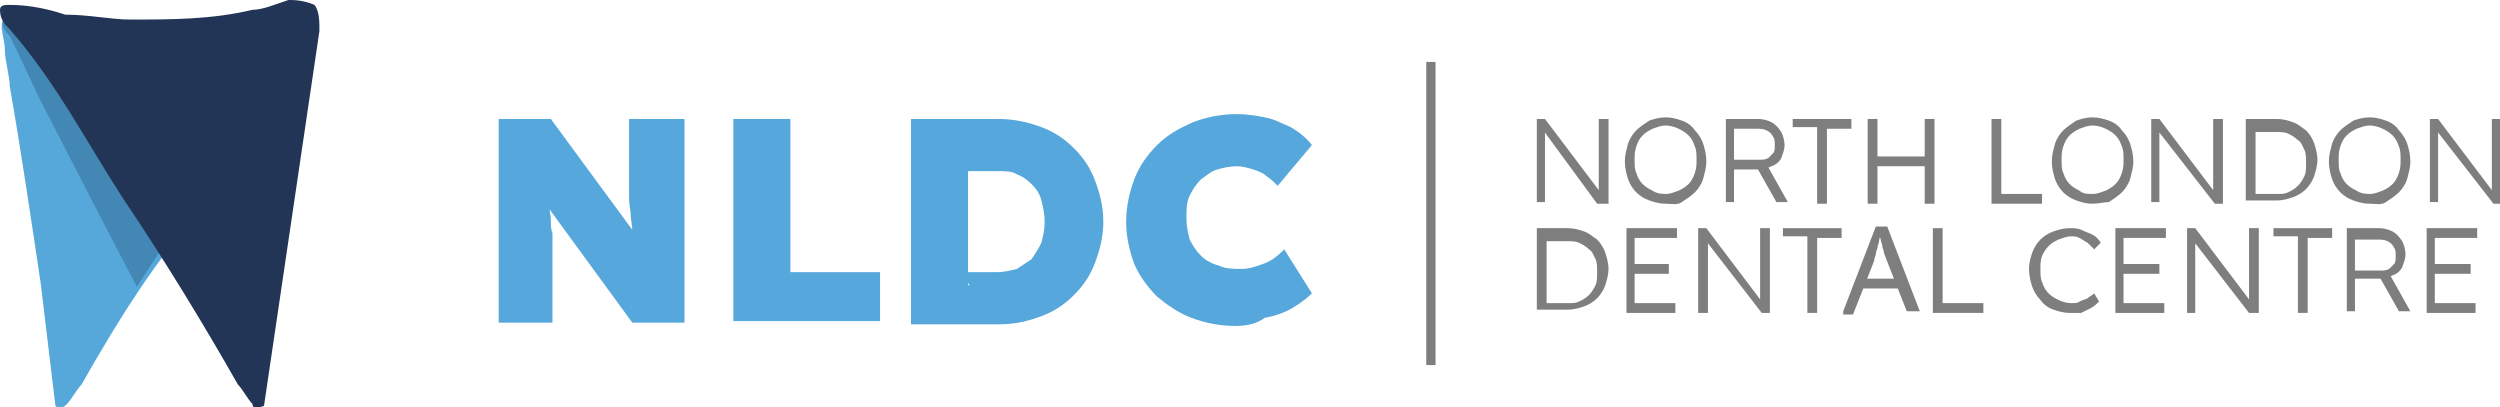<?xml version="1.0" encoding="utf-8"?>
<!-- Generator: Adobe Illustrator 26.4.0, SVG Export Plug-In . SVG Version: 6.00 Build 0)  -->
<svg version="1.1" id="Calque_1" xmlns="http://www.w3.org/2000/svg" xmlns:xlink="http://www.w3.org/1999/xlink" x="0px" y="0px"
	 viewBox="0 0 153.4 25" style="enable-background:new 0 0 153.4 25;" xml:space="preserve">
<style type="text/css">
	.st0{fill:#56A8DC;}
	.st1{fill:#7E7E7E;}
	.st2{fill:none;stroke:#7E7E7E;stroke-width:0.569;stroke-miterlimit:10;}
	.st3{fill:#56A8DB;}
	.st4{fill:#4388B4;}
	.st5{fill:#233556;}
</style>
<g>
	<g>
		<path class="st0" d="M30.6,19.8V7.3h3.2l6.1,8.3L39,15.4c-0.1-0.4-0.1-0.8-0.2-1.2c0-0.4-0.1-0.7-0.1-1c0-0.3-0.1-0.6-0.1-1
			c0-0.3,0-0.7,0-1.1c0-0.4,0-0.8,0-1.3V7.3h3.4v12.5h-3.2l-6.5-8.9l1.2,0.3c0.1,0.5,0.1,0.9,0.2,1.3c0,0.4,0.1,0.7,0.1,1
			c0,0.3,0,0.6,0.1,0.8c0,0.3,0,0.5,0,0.8c0,0.3,0,0.6,0,1v3.7H30.6z"/>
		<path class="st0" d="M45,19.8V7.3h3.5v9.4H54v3H45z"/>
		<path class="st0" d="M55.9,19.8V7.3h5.4c0.9,0,1.8,0.2,2.6,0.5c0.8,0.3,1.4,0.7,2,1.3c0.6,0.6,1,1.2,1.3,2
			c0.3,0.8,0.5,1.6,0.5,2.5c0,0.9-0.2,1.7-0.5,2.5c-0.3,0.8-0.7,1.4-1.3,2c-0.6,0.6-1.2,1-2,1.3c-0.8,0.3-1.6,0.5-2.6,0.5H55.9z
			 M59.5,17.5l-0.6-0.8h2.3c0.4,0,0.8-0.1,1.2-0.2c0.3-0.2,0.6-0.4,0.9-0.6c0.2-0.3,0.4-0.6,0.6-1c0.1-0.4,0.2-0.8,0.2-1.3
			c0-0.5-0.1-0.9-0.2-1.3c-0.1-0.4-0.3-0.7-0.6-1c-0.3-0.3-0.6-0.5-0.9-0.6c-0.3-0.2-0.7-0.2-1.2-0.2h-2.4l0.6-0.8V17.5z"/>
		<path class="st0" d="M75.8,20c-1,0-1.9-0.2-2.7-0.5c-0.8-0.3-1.5-0.8-2.1-1.3c-0.6-0.6-1.1-1.3-1.4-2c-0.3-0.8-0.5-1.7-0.5-2.6
			c0-0.9,0.2-1.8,0.5-2.6c0.3-0.8,0.8-1.5,1.4-2.1c0.6-0.6,1.3-1,2.2-1.4C74,7.2,74.9,7,75.9,7c0.6,0,1.2,0.1,1.7,0.2
			c0.6,0.1,1.1,0.4,1.6,0.6c0.5,0.3,0.9,0.6,1.3,1.1l-2.1,2.5c-0.2-0.2-0.4-0.4-0.7-0.6c-0.2-0.2-0.5-0.3-0.8-0.4
			c-0.3-0.1-0.7-0.2-1-0.2c-0.4,0-0.9,0.1-1.2,0.2c-0.4,0.1-0.7,0.4-1,0.6c-0.3,0.3-0.5,0.6-0.7,1c-0.2,0.4-0.2,0.9-0.2,1.4
			c0,0.5,0.1,0.9,0.2,1.3c0.2,0.4,0.4,0.7,0.7,1c0.3,0.3,0.7,0.5,1.1,0.6c0.4,0.2,0.9,0.2,1.4,0.2c0.4,0,0.7-0.1,1-0.2
			c0.3-0.1,0.6-0.2,0.9-0.4c0.3-0.2,0.5-0.4,0.7-0.6l1.7,2.7c-0.3,0.3-0.7,0.6-1.2,0.9c-0.5,0.3-1.1,0.5-1.7,0.6
			C77.1,19.9,76.4,20,75.8,20z"/>
	</g>
	<g>
		<g>
			<path class="st1" d="M94.3,12.4V7.3h0.5l3.4,4.5l-0.1,0.1c0-0.1,0-0.2,0-0.4c0-0.2,0-0.3,0-0.5c0-0.2,0-0.4,0-0.6
				c0-0.2,0-0.4,0-0.6c0-0.2,0-0.4,0-0.6V7.3h0.6v5.2H98L94.7,8l0.1-0.2c0,0.2,0,0.4,0,0.6c0,0.2,0,0.4,0,0.6c0,0.2,0,0.3,0,0.5
				s0,0.3,0,0.4c0,0.1,0,0.2,0,0.2v2.3H94.3z"/>
			<path class="st1" d="M102.2,12.5c-0.4,0-0.7-0.1-1-0.2c-0.3-0.1-0.6-0.3-0.8-0.5c-0.2-0.2-0.4-0.5-0.5-0.8
				c-0.1-0.3-0.2-0.7-0.2-1.1c0-0.4,0.1-0.7,0.2-1.1c0.1-0.3,0.3-0.6,0.5-0.8c0.2-0.2,0.5-0.4,0.8-0.6c0.3-0.1,0.6-0.2,1-0.2
				c0.4,0,0.7,0.1,1,0.2c0.3,0.1,0.6,0.3,0.8,0.6c0.2,0.2,0.4,0.5,0.5,0.8c0.1,0.3,0.2,0.7,0.2,1.1c0,0.4-0.1,0.7-0.2,1.1
				c-0.1,0.3-0.3,0.6-0.5,0.8c-0.2,0.2-0.5,0.4-0.8,0.6S102.6,12.5,102.2,12.5z M102.2,11.9c0.3,0,0.5-0.1,0.8-0.2
				c0.2-0.1,0.4-0.2,0.6-0.4c0.2-0.2,0.3-0.4,0.4-0.7c0.1-0.3,0.1-0.5,0.1-0.8c0-0.3,0-0.6-0.1-0.8c-0.1-0.3-0.2-0.5-0.4-0.7
				c-0.2-0.2-0.4-0.3-0.6-0.4c-0.2-0.1-0.5-0.2-0.8-0.2c-0.3,0-0.5,0.1-0.8,0.2c-0.2,0.1-0.4,0.2-0.6,0.4c-0.2,0.2-0.3,0.4-0.4,0.7
				c-0.1,0.3-0.1,0.5-0.1,0.8c0,0.3,0,0.6,0.1,0.8c0.1,0.3,0.2,0.5,0.4,0.7c0.2,0.2,0.4,0.3,0.6,0.4C101.7,11.9,102,11.9,102.2,11.9
				z"/>
			<path class="st1" d="M105.9,12.4V7.3h2c0.3,0,0.6,0.1,0.8,0.2c0.2,0.1,0.4,0.3,0.6,0.6c0.1,0.2,0.2,0.5,0.2,0.8
				c0,0.3-0.1,0.5-0.2,0.8c-0.1,0.2-0.3,0.4-0.6,0.5c-0.2,0.1-0.5,0.2-0.8,0.2h-1.5v2H105.9z M106.5,9.8h1.5c0.2,0,0.3,0,0.5-0.1
				c0.1-0.1,0.2-0.2,0.3-0.3c0.1-0.1,0.1-0.3,0.1-0.5c0-0.2,0-0.4-0.1-0.5c-0.1-0.2-0.2-0.3-0.4-0.4c-0.2-0.1-0.4-0.1-0.6-0.1h-1.4
				V9.8z M109,12.4l-1.3-2.3l0.6-0.2l1.4,2.5H109z"/>
			<path class="st1" d="M111.5,12.4V7.8h-1.5V7.3h3.6v0.6h-1.5v4.6H111.5z"/>
			<path class="st1" d="M114.6,12.4V7.3h0.6v5.2H114.6z M114.9,10.1V9.6h3.4v0.6H114.9z M118.1,12.4V7.3h0.6v5.2H118.1z"/>
			<path class="st1" d="M122.2,12.4V7.3h0.6v4.6h2.5v0.6H122.2z"/>
			<path class="st1" d="M128.4,12.5c-0.4,0-0.7-0.1-1-0.2c-0.3-0.1-0.6-0.3-0.8-0.5c-0.2-0.2-0.4-0.5-0.5-0.8
				c-0.1-0.3-0.2-0.7-0.2-1.1c0-0.4,0.1-0.7,0.2-1.1c0.1-0.3,0.3-0.6,0.5-0.8c0.2-0.2,0.5-0.4,0.8-0.6c0.3-0.1,0.6-0.2,1-0.2
				c0.4,0,0.7,0.1,1,0.2c0.3,0.1,0.6,0.3,0.8,0.6c0.2,0.2,0.4,0.5,0.5,0.8c0.1,0.3,0.2,0.7,0.2,1.1c0,0.4-0.1,0.7-0.2,1.1
				c-0.1,0.3-0.3,0.6-0.5,0.8c-0.2,0.2-0.5,0.4-0.8,0.6C129.1,12.4,128.8,12.5,128.4,12.5z M128.4,11.9c0.3,0,0.5-0.1,0.8-0.2
				c0.2-0.1,0.4-0.2,0.6-0.4c0.2-0.2,0.3-0.4,0.4-0.7c0.1-0.3,0.1-0.5,0.1-0.8c0-0.3,0-0.6-0.1-0.8c-0.1-0.3-0.2-0.5-0.4-0.7
				c-0.2-0.2-0.4-0.3-0.6-0.4c-0.2-0.1-0.5-0.2-0.8-0.2c-0.3,0-0.5,0.1-0.8,0.2c-0.2,0.1-0.4,0.2-0.6,0.4c-0.2,0.2-0.3,0.4-0.4,0.7
				c-0.1,0.3-0.1,0.5-0.1,0.8c0,0.3,0,0.6,0.1,0.8c0.1,0.3,0.2,0.5,0.4,0.7c0.2,0.2,0.4,0.3,0.6,0.4
				C127.8,11.9,128.1,11.9,128.4,11.9z"/>
			<path class="st1" d="M132,12.4V7.3h0.5l3.4,4.5l-0.1,0.1c0-0.1,0-0.2,0-0.4c0-0.2,0-0.3,0-0.5c0-0.2,0-0.4,0-0.6
				c0-0.2,0-0.4,0-0.6c0-0.2,0-0.4,0-0.6V7.3h0.6v5.2h-0.5L132.4,8l0.1-0.2c0,0.2,0,0.4,0,0.6c0,0.2,0,0.4,0,0.6c0,0.2,0,0.3,0,0.5
				c0,0.1,0,0.3,0,0.4c0,0.1,0,0.2,0,0.2v2.3H132z"/>
			<path class="st1" d="M137.8,12.4V7.3h1.9c0.4,0,0.7,0.1,1,0.2c0.3,0.1,0.5,0.3,0.8,0.5c0.2,0.2,0.4,0.5,0.5,0.8
				c0.1,0.3,0.2,0.7,0.2,1s-0.1,0.7-0.2,1c-0.1,0.3-0.3,0.6-0.5,0.8c-0.2,0.2-0.5,0.4-0.8,0.5s-0.6,0.2-1,0.2H137.8z M138.4,12
				l-0.1-0.1h1.4c0.3,0,0.5,0,0.7-0.1c0.2-0.1,0.4-0.2,0.6-0.4c0.2-0.2,0.3-0.4,0.4-0.6c0.1-0.2,0.1-0.5,0.1-0.8
				c0-0.3,0-0.6-0.1-0.8c-0.1-0.2-0.2-0.5-0.4-0.6c-0.2-0.2-0.4-0.3-0.6-0.4c-0.2-0.1-0.5-0.1-0.7-0.1h-1.4l0.1-0.1V12z"/>
			<path class="st1" d="M145.4,12.5c-0.4,0-0.7-0.1-1-0.2c-0.3-0.1-0.6-0.3-0.8-0.5c-0.2-0.2-0.4-0.5-0.5-0.8
				c-0.1-0.3-0.2-0.7-0.2-1.1c0-0.4,0.1-0.7,0.2-1.1c0.1-0.3,0.3-0.6,0.5-0.8c0.2-0.2,0.5-0.4,0.8-0.6c0.3-0.1,0.6-0.2,1-0.2
				c0.4,0,0.7,0.1,1,0.2c0.3,0.1,0.6,0.3,0.8,0.6c0.2,0.2,0.4,0.5,0.5,0.8c0.1,0.3,0.2,0.7,0.2,1.1c0,0.4-0.1,0.7-0.2,1.1
				c-0.1,0.3-0.3,0.6-0.5,0.8c-0.2,0.2-0.5,0.4-0.8,0.6S145.8,12.5,145.4,12.5z M145.4,11.9c0.3,0,0.5-0.1,0.8-0.2
				c0.2-0.1,0.4-0.2,0.6-0.4c0.2-0.2,0.3-0.4,0.4-0.7c0.1-0.3,0.1-0.5,0.1-0.8c0-0.3,0-0.6-0.1-0.8c-0.1-0.3-0.2-0.5-0.4-0.7
				c-0.2-0.2-0.4-0.3-0.6-0.4c-0.2-0.1-0.5-0.2-0.8-0.2c-0.3,0-0.5,0.1-0.8,0.2c-0.2,0.1-0.4,0.2-0.6,0.4c-0.2,0.2-0.3,0.4-0.4,0.7
				c-0.1,0.3-0.1,0.5-0.1,0.8c0,0.3,0,0.6,0.1,0.8c0.1,0.3,0.2,0.5,0.4,0.7c0.2,0.2,0.4,0.3,0.6,0.4
				C144.9,11.9,145.2,11.9,145.4,11.9z"/>
			<path class="st1" d="M149.1,12.4V7.3h0.5l3.4,4.5l-0.1,0.1c0-0.1,0-0.2,0-0.4c0-0.2,0-0.3,0-0.5c0-0.2,0-0.4,0-0.6
				c0-0.2,0-0.4,0-0.6c0-0.2,0-0.4,0-0.6V7.3h0.6v5.2h-0.5L149.5,8l0.1-0.2c0,0.2,0,0.4,0,0.6c0,0.2,0,0.4,0,0.6c0,0.2,0,0.3,0,0.5
				c0,0.1,0,0.3,0,0.4c0,0.1,0,0.2,0,0.2v2.3H149.1z"/>
			<path class="st1" d="M94.3,19.1V14h1.9c0.4,0,0.7,0.1,1,0.2c0.3,0.1,0.5,0.3,0.8,0.5c0.2,0.2,0.4,0.5,0.5,0.8
				c0.1,0.3,0.2,0.7,0.2,1s-0.1,0.7-0.2,1c-0.1,0.3-0.3,0.6-0.5,0.8c-0.2,0.2-0.5,0.4-0.8,0.5c-0.3,0.1-0.6,0.2-1,0.2H94.3z
				 M94.9,18.7l-0.1-0.1h1.4c0.3,0,0.5,0,0.7-0.1c0.2-0.1,0.4-0.2,0.6-0.4c0.2-0.2,0.3-0.4,0.4-0.6c0.1-0.2,0.1-0.5,0.1-0.8
				c0-0.3,0-0.6-0.1-0.8s-0.2-0.5-0.4-0.6c-0.2-0.2-0.4-0.3-0.6-0.4c-0.2-0.1-0.5-0.1-0.7-0.1h-1.4l0.1-0.1V18.7z"/>
			<path class="st1" d="M99.8,19.1V14h3.1v0.6h-2.6v4h2.5v0.6H99.8z M100,16.8v-0.6h2.4v0.6H100z"/>
			<path class="st1" d="M104.2,19.1V14h0.5l3.4,4.5l-0.1,0.1c0-0.1,0-0.2,0-0.4c0-0.2,0-0.3,0-0.5c0-0.2,0-0.4,0-0.6s0-0.4,0-0.6
				c0-0.2,0-0.4,0-0.6V14h0.6v5.2h-0.5l-3.4-4.4l0.1-0.2c0,0.2,0,0.4,0,0.6c0,0.2,0,0.4,0,0.6c0,0.2,0,0.3,0,0.5c0,0.1,0,0.3,0,0.4
				c0,0.1,0,0.2,0,0.2v2.3H104.2z"/>
			<path class="st1" d="M110.9,19.1v-4.6h-1.5V14h3.6v0.6h-1.5v4.6H110.9z"/>
			<path class="st1" d="M113.1,19.1l2-5.2h0.7l2,5.2H117l-1.3-3.3c0-0.1-0.1-0.2-0.1-0.3c0-0.1-0.1-0.3-0.1-0.4s-0.1-0.3-0.1-0.4
				c0-0.1-0.1-0.2-0.1-0.3h0.1c0,0.1-0.1,0.2-0.1,0.4c0,0.1-0.1,0.3-0.1,0.4s-0.1,0.2-0.1,0.4c0,0.1-0.1,0.2-0.1,0.4l-1.3,3.3H113.1
				z M113.9,17.7l0.2-0.6h2.4l0.2,0.6H113.9z"/>
			<path class="st1" d="M118.6,19.1V14h0.6v4.6h2.5v0.6H118.6z"/>
			<path class="st1" d="M127,19.2c-0.4,0-0.7-0.1-1-0.2c-0.3-0.1-0.6-0.3-0.8-0.6c-0.2-0.2-0.4-0.5-0.5-0.8
				c-0.1-0.3-0.2-0.7-0.2-1.1c0-0.4,0.1-0.7,0.2-1c0.1-0.3,0.3-0.6,0.5-0.8c0.2-0.2,0.5-0.4,0.8-0.5c0.3-0.1,0.6-0.2,1-0.2
				c0.2,0,0.5,0,0.7,0.1c0.2,0.1,0.5,0.2,0.7,0.3c0.2,0.1,0.4,0.3,0.5,0.5l-0.4,0.4c-0.1-0.1-0.3-0.3-0.4-0.4
				c-0.2-0.1-0.3-0.2-0.5-0.3c-0.2-0.1-0.4-0.1-0.5-0.1c-0.3,0-0.5,0.1-0.8,0.2c-0.2,0.1-0.4,0.2-0.6,0.4c-0.2,0.2-0.3,0.4-0.4,0.6
				c-0.1,0.3-0.1,0.5-0.1,0.8c0,0.3,0,0.6,0.1,0.8c0.1,0.3,0.2,0.5,0.4,0.7c0.2,0.2,0.4,0.3,0.6,0.4c0.2,0.1,0.5,0.2,0.8,0.2
				c0.2,0,0.4,0,0.5-0.1c0.2-0.1,0.3-0.1,0.5-0.2c0.1-0.1,0.3-0.2,0.4-0.3l0.3,0.5c-0.1,0.1-0.3,0.3-0.5,0.4
				c-0.2,0.1-0.4,0.2-0.6,0.3C127.4,19.2,127.2,19.2,127,19.2z"/>
			<path class="st1" d="M129.8,19.1V14h3.1v0.6h-2.6v4h2.5v0.6H129.8z M130.1,16.8v-0.6h2.4v0.6H130.1z"/>
			<path class="st1" d="M134.2,19.1V14h0.5l3.4,4.5l-0.1,0.1c0-0.1,0-0.2,0-0.4c0-0.2,0-0.3,0-0.5c0-0.2,0-0.4,0-0.6
				c0-0.2,0-0.4,0-0.6c0-0.2,0-0.4,0-0.6V14h0.6v5.2H138l-3.4-4.4l0.1-0.2c0,0.2,0,0.4,0,0.6c0,0.2,0,0.4,0,0.6c0,0.2,0,0.3,0,0.5
				c0,0.1,0,0.3,0,0.4c0,0.1,0,0.2,0,0.2v2.3H134.2z"/>
			<path class="st1" d="M141,19.1v-4.6h-1.5V14h3.6v0.6h-1.5v4.6H141z"/>
			<path class="st1" d="M144,19.1V14h2c0.3,0,0.6,0.1,0.8,0.2c0.2,0.1,0.4,0.3,0.6,0.6c0.1,0.2,0.2,0.5,0.2,0.8
				c0,0.3-0.1,0.5-0.2,0.8c-0.1,0.2-0.3,0.4-0.6,0.5c-0.2,0.1-0.5,0.2-0.8,0.2h-1.5v2H144z M144.6,16.6h1.5c0.2,0,0.3,0,0.5-0.1
				c0.1-0.1,0.2-0.2,0.3-0.3c0.1-0.1,0.1-0.3,0.1-0.5c0-0.2,0-0.4-0.1-0.5c-0.1-0.2-0.2-0.3-0.4-0.4c-0.2-0.1-0.4-0.1-0.6-0.1h-1.4
				V16.6z M147.2,19.1l-1.3-2.3l0.6-0.2l1.4,2.5H147.2z"/>
			<path class="st1" d="M148.9,19.1V14h3.1v0.6h-2.6v4h2.5v0.6H148.9z M149.2,16.8v-0.6h2.4v0.6H149.2z"/>
		</g>
	</g>
	<line class="st2" x1="87.8" y1="3.8" x2="87.8" y2="22.4"/>
	<g>
		<path class="st3" d="M3.4,24.9C3.7,25.2,3.4,24.9,3.4,24.9c-0.3-2.5-0.6-5-0.9-7.5c-0.6-4-1.2-8.1-1.9-12.1c0-0.6-0.3-1.6-0.3-2.2
			c0-0.9-0.6-1.9,0.3-2.2c0.3-0.3,0.9-0.3,1.6,0c3.1,0.3,6.2,0.6,9.6,0.6c1.2,0,2.5-0.3,4-0.3c1.1,0,3-1.1,3.5,0.4
			c0.3,0.9-0.9,1.9-1.4,2.6c-0.6,0.9-1.2,1.8-1.8,2.7c-0.6,0.9-1.2,1.9-1.7,2.8c-0.5,0.8-0.9,1.9-1.6,2.6C9.6,15.8,7.1,19.9,5,23.6
			c-0.3,0.3-0.6,0.9-0.9,1.2C4,24.9,3.7,25.2,3.4,24.9z"/>
		<path class="st4" d="M0.6,0.9c0.3,0,0.9,0,1.2,0c1.9,0.3,3.4,0.3,5.3,0.6c1.6,0,2.8-0.3,4.4-0.3c1.2,0,2.5-0.3,4-0.3
			c1,0,2.9-1,3.5,0.3c0.4,1-0.8,1.9-1.3,2.5c-0.7,0.9-1.3,1.8-1.9,2.8c-1.1,1.8-2,3.9-3.4,5.5c-1.6,1.9-2.8,3.7-4,5.6
			C6.5,14,4.4,9.9,2.5,6.2C1.9,5,1.2,3.4,0.6,2.2C0.3,1.9,0,1.6,0.3,0.9H0.6z"/>
		<path class="st5" d="M16.2,24.9l3.4-23c0-0.6,0-1.2-0.3-1.6C18.6,0,18,0,17.7,0c-0.9,0.3-1.6,0.6-2.2,0.6c-2.5,0.6-5,0.6-7.5,0.6
			c-1.2,0-2.5-0.3-4-0.3C3.1,0.6,1.9,0.3,0.6,0.3C0.3,0.3,0,0.3,0,0.6c0,0.6,0.3,0.9,0.6,1.2C3.4,5,5.3,8.7,7.5,12.1
			c2.5,3.7,5,7.8,7.1,11.5c0.3,0.3,0.6,0.9,0.9,1.2C15.5,24.9,15.5,25.2,16.2,24.9C15.8,25.2,16.2,24.9,16.2,24.9z"/>
	</g>
</g>
</svg>
